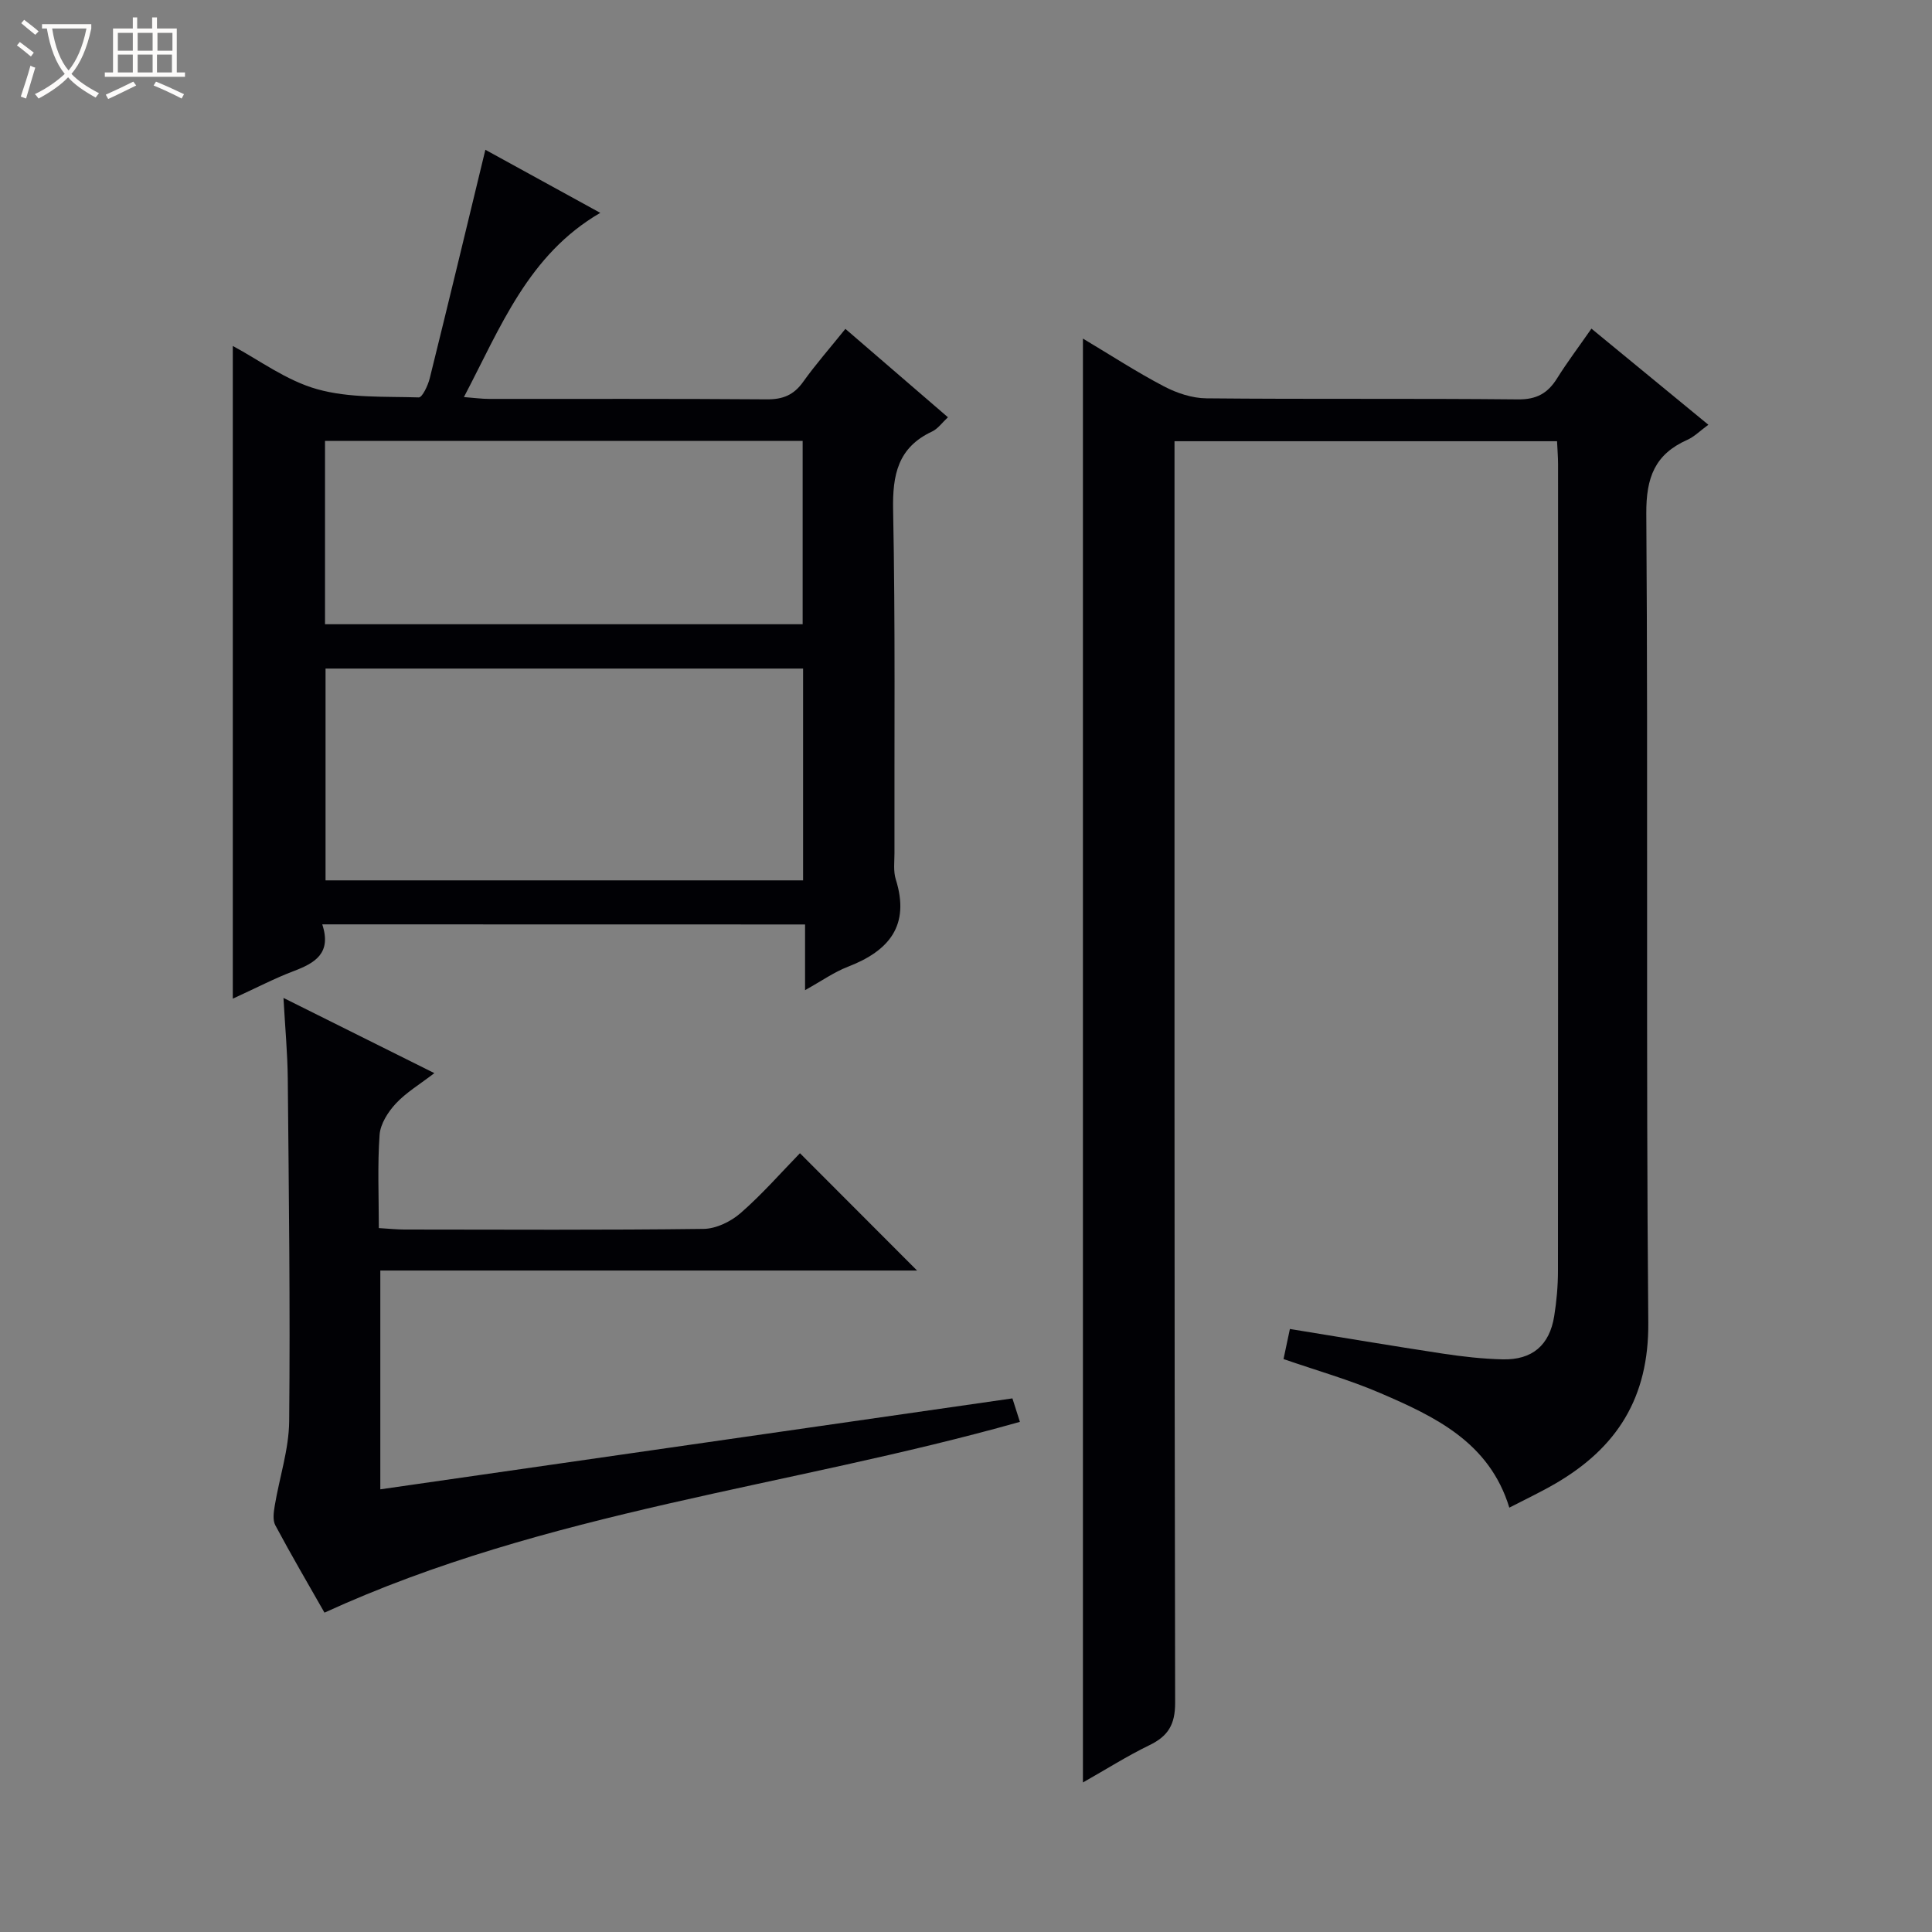 <svg enable-background="new 0 0 400 400" viewBox="0 0 400 400" xmlns="http://www.w3.org/2000/svg"><rect x="0" y="0" width="400" height="400" fill="#808080" stroke="none"/><path d="m6.4 11.7c-1-.8-1.9-1.6-2.9-2.3l.6-.7c.9.7 1.9 1.4 2.9 2.2zm-2.1 8.3c.7-2.1 1.4-4.2 2-6.4.2.1.6.3 1 .4-.7 2.3-1.3 4.4-1.9 6.4zm3-12.8c-1.1-.9-2.1-1.7-2.9-2.4l.6-.7c1 .8 2 1.5 3 2.4zm1.4-1.3v-.9h10.2v.9c-.9 4.2-2.3 7.3-4.1 9.4 1.3 1.4 3.2 2.7 5.7 4-.2.2-.4.5-.7.9-2.5-1.4-4.4-2.7-5.7-4.2-1.4 1.5-3.5 3-6.1 4.4 0 0 0 0-.1-.1-.3-.4-.5-.7-.7-.8 2.7-1.3 4.7-2.8 6.2-4.2-1.8-2.2-3-5.3-3.7-9.4zm9.2 0h-7.1c.6 3.8 1.7 6.7 3.4 8.7 1.7-2.1 2.9-4.8 3.7-8.7z" fill="#fcfbfa"/><path d="m31.6 3.6h.9v2.3h4.1v9.1h1.7v.9h-16.6v-.9h1.7v-9.1h4.1v-2.3h.9v2.3h3.1v-2.3zm-4 13.3.6.8c-1.9.9-3.8 1.9-5.8 2.8-.2-.3-.3-.6-.5-.9 2-.9 3.9-1.8 5.7-2.7zm-3.2-10.1v3.7h3.1v-3.7zm0 4.5v3.7h3.1v-3.7zm4.1-4.5v3.7h3.1v-3.7zm0 4.5v3.7h3.1v-3.7zm9.1 9.1c-2.1-1.1-4.1-2-5.8-2.7l.5-.8c2.2.9 4.1 1.8 5.8 2.6zm-1.9-13.6h-3.1v3.7h3.1zm-3.2 4.5v3.7h3.1v-3.7z" fill="#fcfbfa"/><g fill="#010105"><path d="m224.21 369.04c0-99.75 0-198.96 0-298.94 5.7 3.4 11.08 6.91 16.75 9.88 2.66 1.4 5.86 2.47 8.82 2.49 21.49.21 42.99 0 64.49.22 3.87.04 6.18-1.27 8.11-4.36 2.11-3.38 4.52-6.56 7.11-10.29 8.07 6.64 15.95 13.11 24.21 19.9-1.75 1.28-2.92 2.48-4.35 3.12-6.73 2.99-8.55 7.8-8.5 15.27.39 55.82-.09 111.65.41 167.47.14 15.58-6.48 25.95-19.27 33.38-3.01 1.75-6.18 3.24-9.5 4.96-4.13-13.52-15.35-18.83-26.72-23.72-6.36-2.74-13.09-4.64-20.03-7.04.43-2.04.86-4.08 1.32-6.23 10.76 1.75 21.19 3.51 31.64 5.1 4.1.62 8.25 1.09 12.39 1.19 6.14.15 9.72-2.91 10.69-8.94.5-3.11.78-6.28.78-9.42.05-55.66.03-111.31.02-166.97 0-1.48-.13-2.95-.21-4.76-26.28 0-52.36 0-79.2 0v6.19c0 84.99-.05 169.97.13 254.96.01 4.56-1.45 6.94-5.32 8.82-4.6 2.23-8.95 4.99-13.77 7.72z"/><path d="m66.72 191.38c1.98 6-1.52 8.01-5.93 9.68-3.84 1.45-7.5 3.37-12.59 5.7 0-45.67 0-90.33 0-135.13 5.39 2.87 11.06 7.15 17.44 8.94 6.67 1.88 14 1.49 21.06 1.71.73.02 1.9-2.47 2.27-3.94 3.87-15.6 7.62-31.22 11.52-47.33 7.29 4 15.35 8.42 23.79 13.06-14.91 8.67-20.58 23.56-28.23 38.14 2.14.16 3.67.38 5.21.38 19.16.02 38.33-.06 57.49.09 3.34.03 5.6-.9 7.54-3.63 2.59-3.63 5.56-7 8.74-10.96 7.12 6.14 13.99 12.06 21.23 18.3-1.2 1.11-2.07 2.38-3.28 2.95-7.09 3.31-8.22 8.97-8.07 16.27.47 23.65.23 47.32.28 70.98 0 1.83-.26 3.78.27 5.47 3.01 9.57-1.4 14.81-9.9 18.09-2.86 1.1-5.44 2.94-8.88 4.85 0-5.02 0-9.12 0-13.6-33.34-.02-66.2-.02-99.96-.02zm99.55-52.96c-33.25 0-66.14 0-98.87 0v43.85h98.87c0-14.72 0-29.13 0-43.85zm-.09-9.18c0-12.92 0-25.45 0-37.95-33.17 0-65.92 0-98.89 0v37.95z"/><path d="m189.87 263.05c-37.29 0-74.05 0-111.13 0v45.3c43.75-6.3 87.19-12.55 130.87-18.83.58 1.83 1.02 3.21 1.55 4.86-47.88 13.52-97.96 18.42-143.98 39.5-3.38-5.94-6.9-11.95-10.18-18.09-.57-1.07-.34-2.71-.12-4.03.97-5.85 2.93-11.66 2.99-17.5.23-23.65-.07-47.3-.29-70.95-.05-5.27-.55-10.54-.89-16.7 10.67 5.32 20.56 10.25 31.24 15.57-3.03 2.33-5.84 4-7.98 6.3-1.62 1.74-3.2 4.22-3.36 6.47-.45 6.26-.16 12.58-.16 19.31 2.07.12 3.67.3 5.27.3 20.65.02 41.31.13 61.96-.13 2.61-.03 5.67-1.52 7.69-3.29 4.48-3.91 8.42-8.43 12.27-12.38 8.25 8.28 15.99 16.02 24.25 24.29z"/></g></svg>